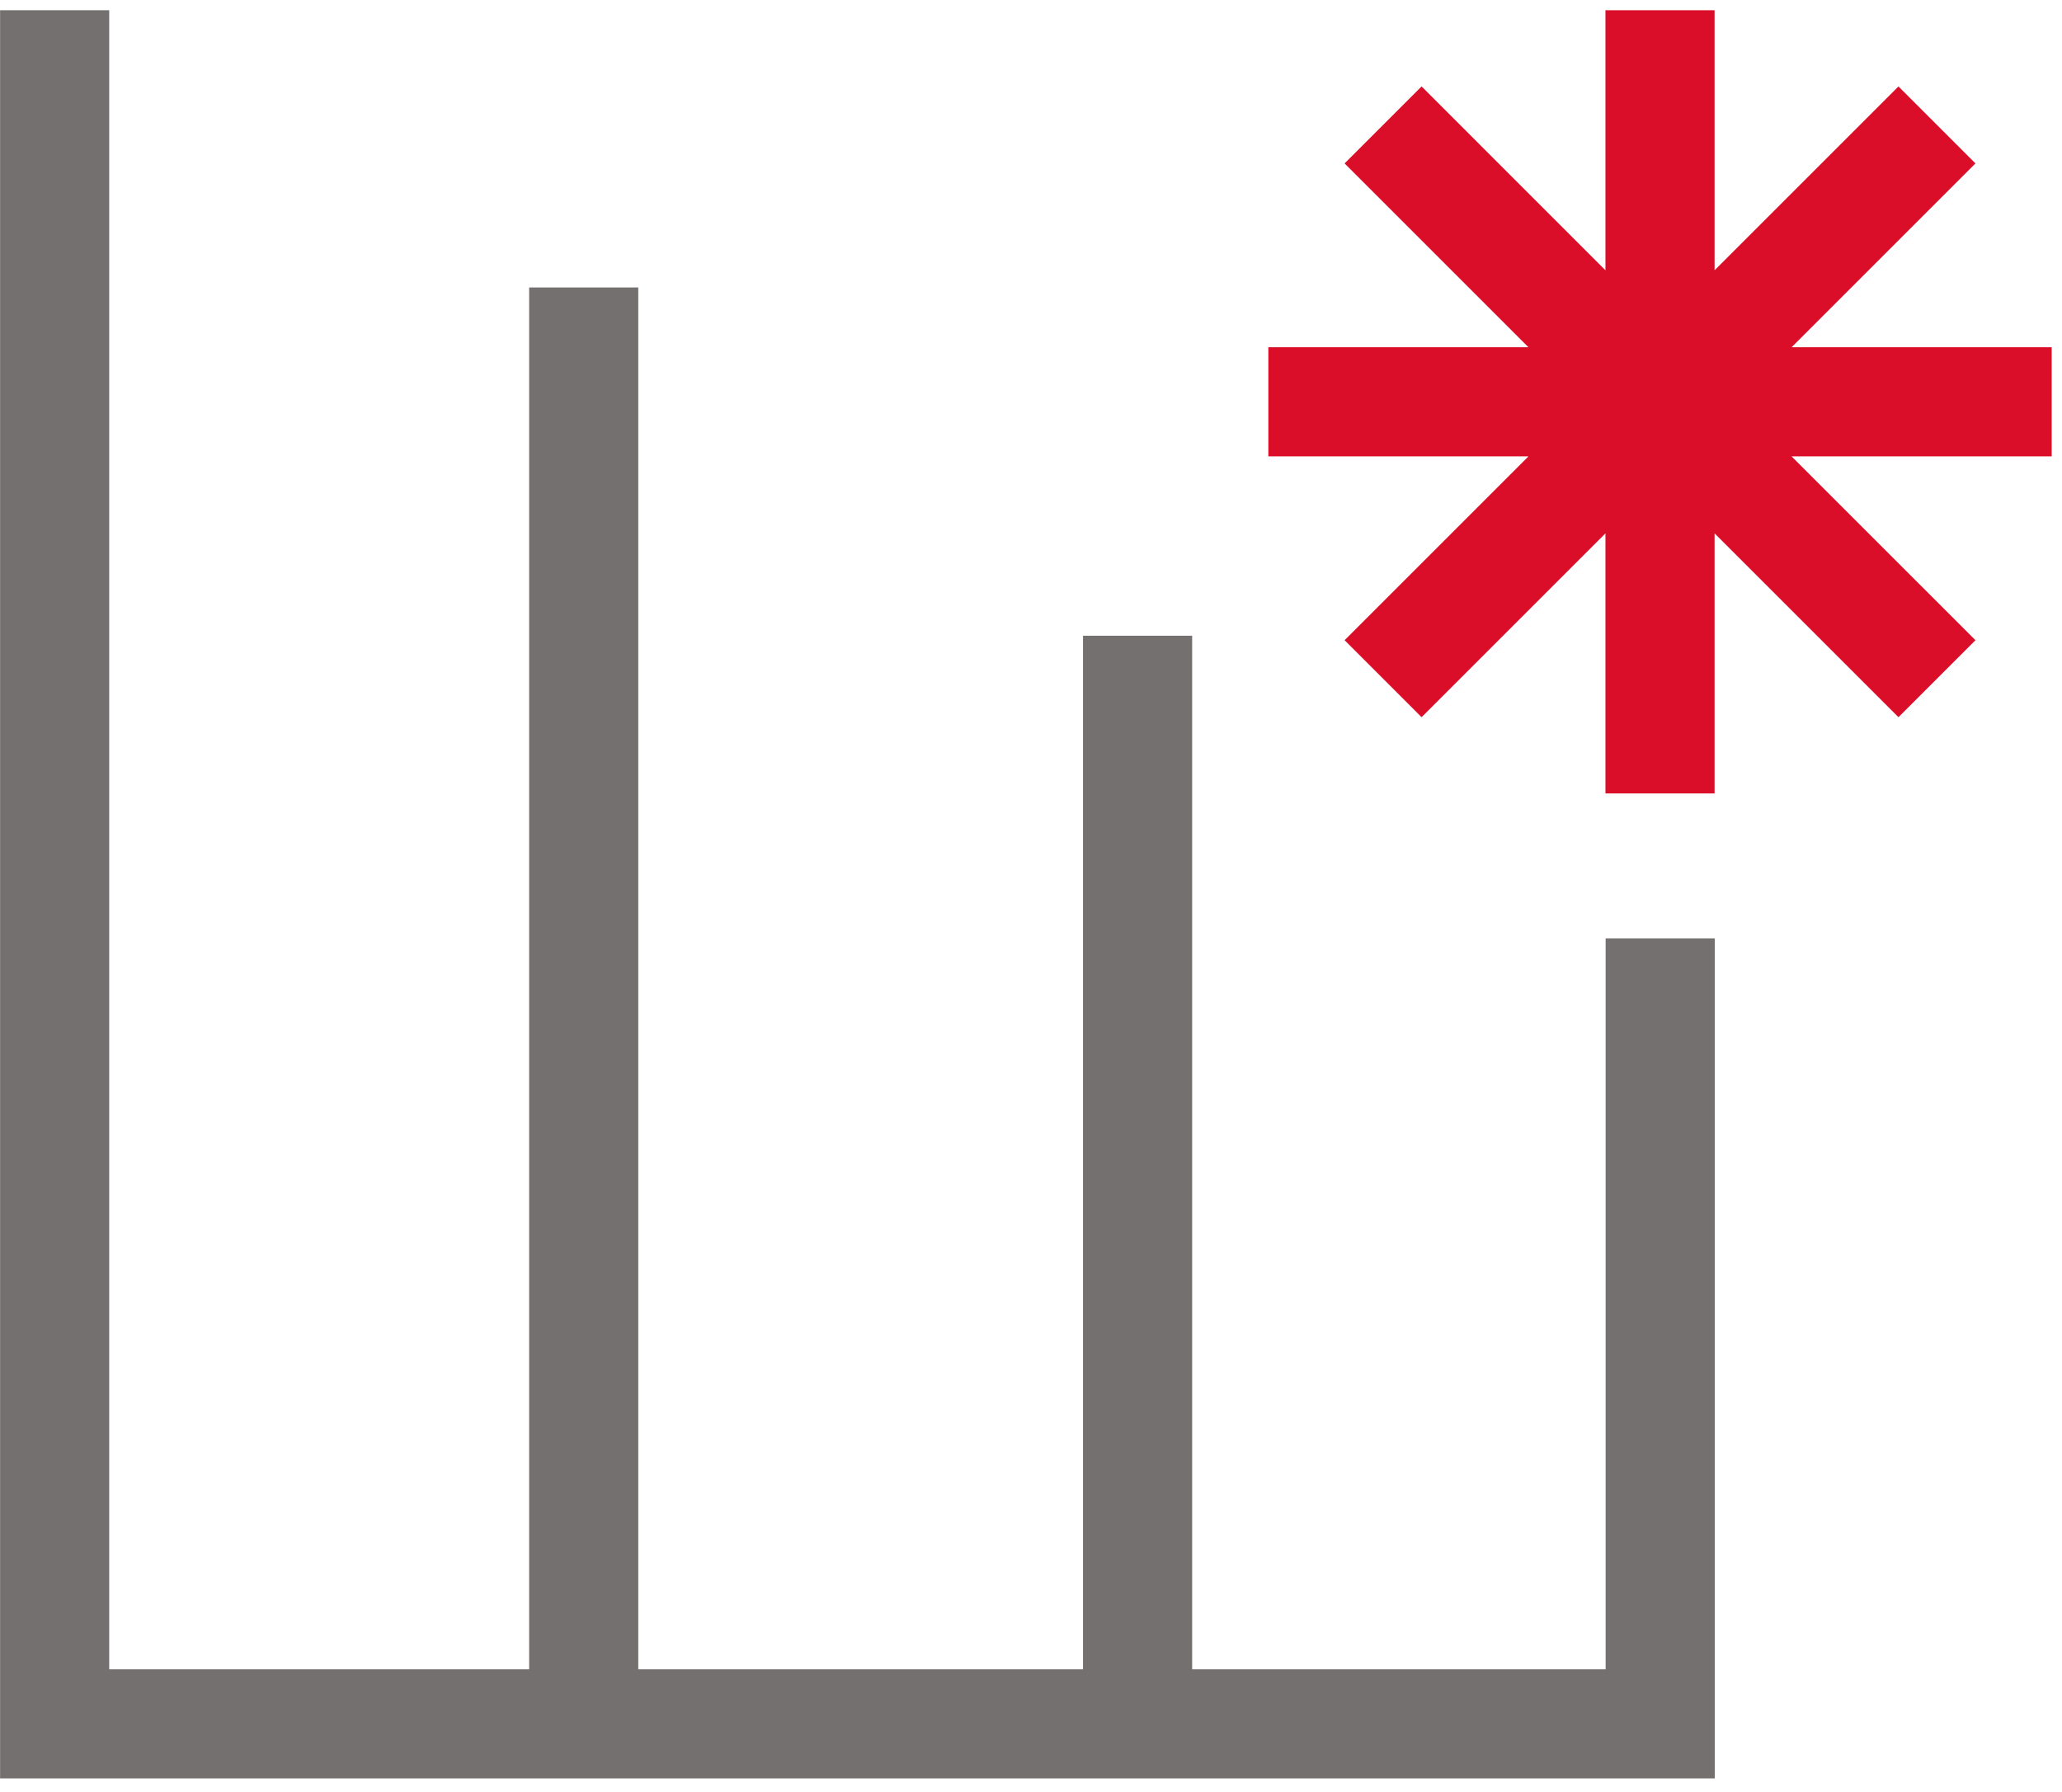 <svg width="107" height="93" viewBox="0 0 107 93" fill="none" xmlns="http://www.w3.org/2000/svg">
<g id="Livello_1" clip-path="url(#clip0_1085_18043)">
<path id="Vector" d="M2.836 0.53V89.468H86.15V48.703" stroke="#757070" stroke-width="5.663" stroke-miterlimit="10"/>
<path id="Vector_2" d="M30.289 14.92V89.468" stroke="#757070" stroke-width="5.663" stroke-miterlimit="10"/>
<path id="Vector_3" d="M59.031 32.995V89.469" stroke="#757070" stroke-width="5.663" stroke-miterlimit="10"/>
<path id="Vector_4" d="M65.816 23.686H79.314L69.773 33.227L73.768 37.222L83.309 27.681V41.179H88.972V27.681L98.514 37.222L102.509 33.227L92.967 23.686H106.465V18.023H92.967L102.509 8.481L98.514 4.486L88.972 14.028V0.53H83.309V14.028L73.768 4.486L69.773 8.481L79.314 18.023H65.816V23.686Z" fill="#DA0E29"/>
</g>
<defs>
<clipPath id="clip0_1085_18043">
<rect width="106.47" height="91.77" fill="white" transform="translate(0 0.53)"/>
</clipPath>
</defs>
</svg>
